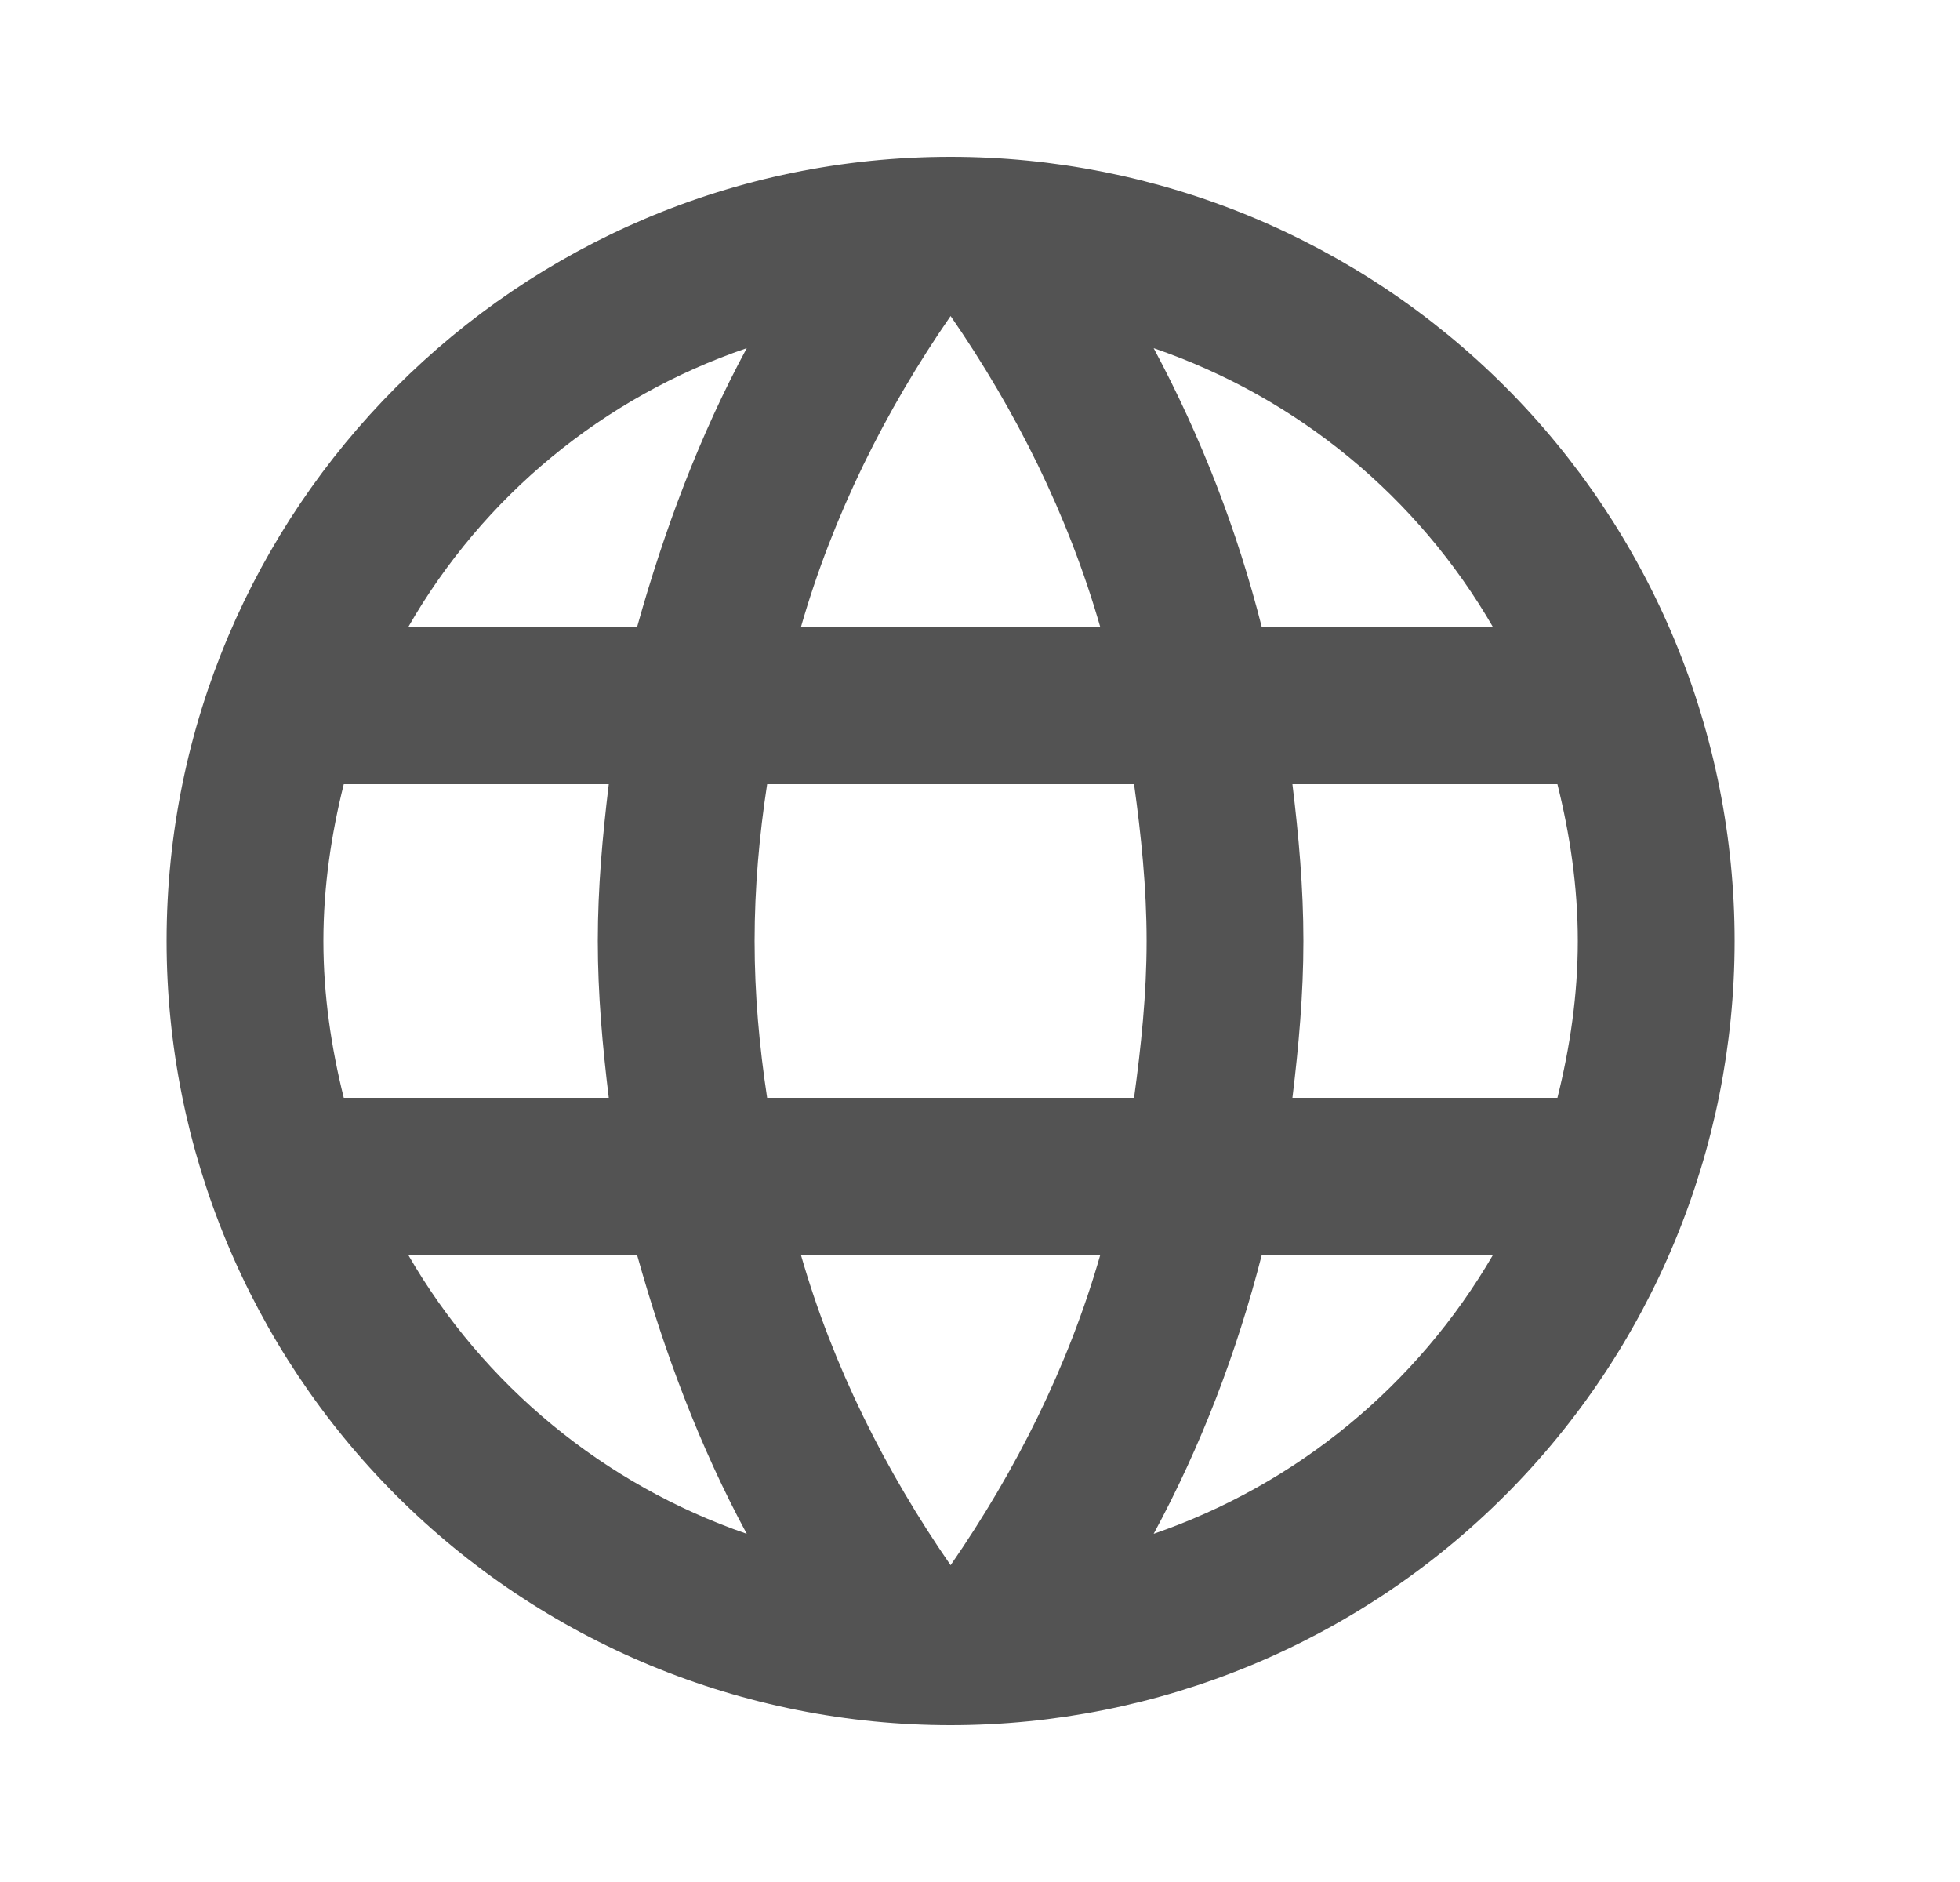 <svg xmlns="http://www.w3.org/2000/svg" width="25" height="24" viewBox="0 0 25 24" fill="none">
<path d="M16.485 14C16.565 13.34 16.625 12.68 16.625 12C16.625 11.32 16.565 10.66 16.485 10H19.865C20.025 10.64 20.125 11.31 20.125 12C20.125 12.69 20.025 13.36 19.865 14M14.715 19.56C15.315 18.45 15.775 17.25 16.095 16H19.045C18.076 17.668 16.539 18.932 14.715 19.56ZM14.465 14H9.785C9.685 13.34 9.625 12.68 9.625 12C9.625 11.32 9.685 10.65 9.785 10H14.465C14.555 10.65 14.625 11.32 14.625 12C14.625 12.68 14.555 13.34 14.465 14ZM12.125 19.96C11.295 18.76 10.625 17.43 10.215 16H14.035C13.625 17.43 12.955 18.76 12.125 19.96ZM8.125 8H5.205C6.164 6.327 7.7 5.061 9.525 4.44C8.925 5.55 8.475 6.75 8.125 8ZM5.205 16H8.125C8.475 17.25 8.925 18.45 9.525 19.56C7.703 18.932 6.169 17.668 5.205 16ZM4.385 14C4.225 13.36 4.125 12.69 4.125 12C4.125 11.31 4.225 10.64 4.385 10H7.765C7.685 10.66 7.625 11.32 7.625 12C7.625 12.68 7.685 13.34 7.765 14M12.125 4.03C12.955 5.23 13.625 6.57 14.035 8H10.215C10.625 6.57 11.295 5.23 12.125 4.03ZM19.045 8H16.095C15.781 6.762 15.318 5.566 14.715 4.44C16.555 5.07 18.085 6.34 19.045 8ZM12.125 2C6.595 2 2.125 6.5 2.125 12C2.125 14.652 3.179 17.196 5.054 19.071C5.983 20 7.085 20.736 8.298 21.239C9.511 21.741 10.812 22 12.125 22C14.777 22 17.321 20.946 19.196 19.071C21.071 17.196 22.125 14.652 22.125 12C22.125 10.687 21.866 9.386 21.364 8.173C20.861 6.96 20.125 5.858 19.196 4.929C18.267 4 17.165 3.264 15.952 2.761C14.739 2.259 13.438 2 12.125 2Z" fill="#535353"/>
</svg>